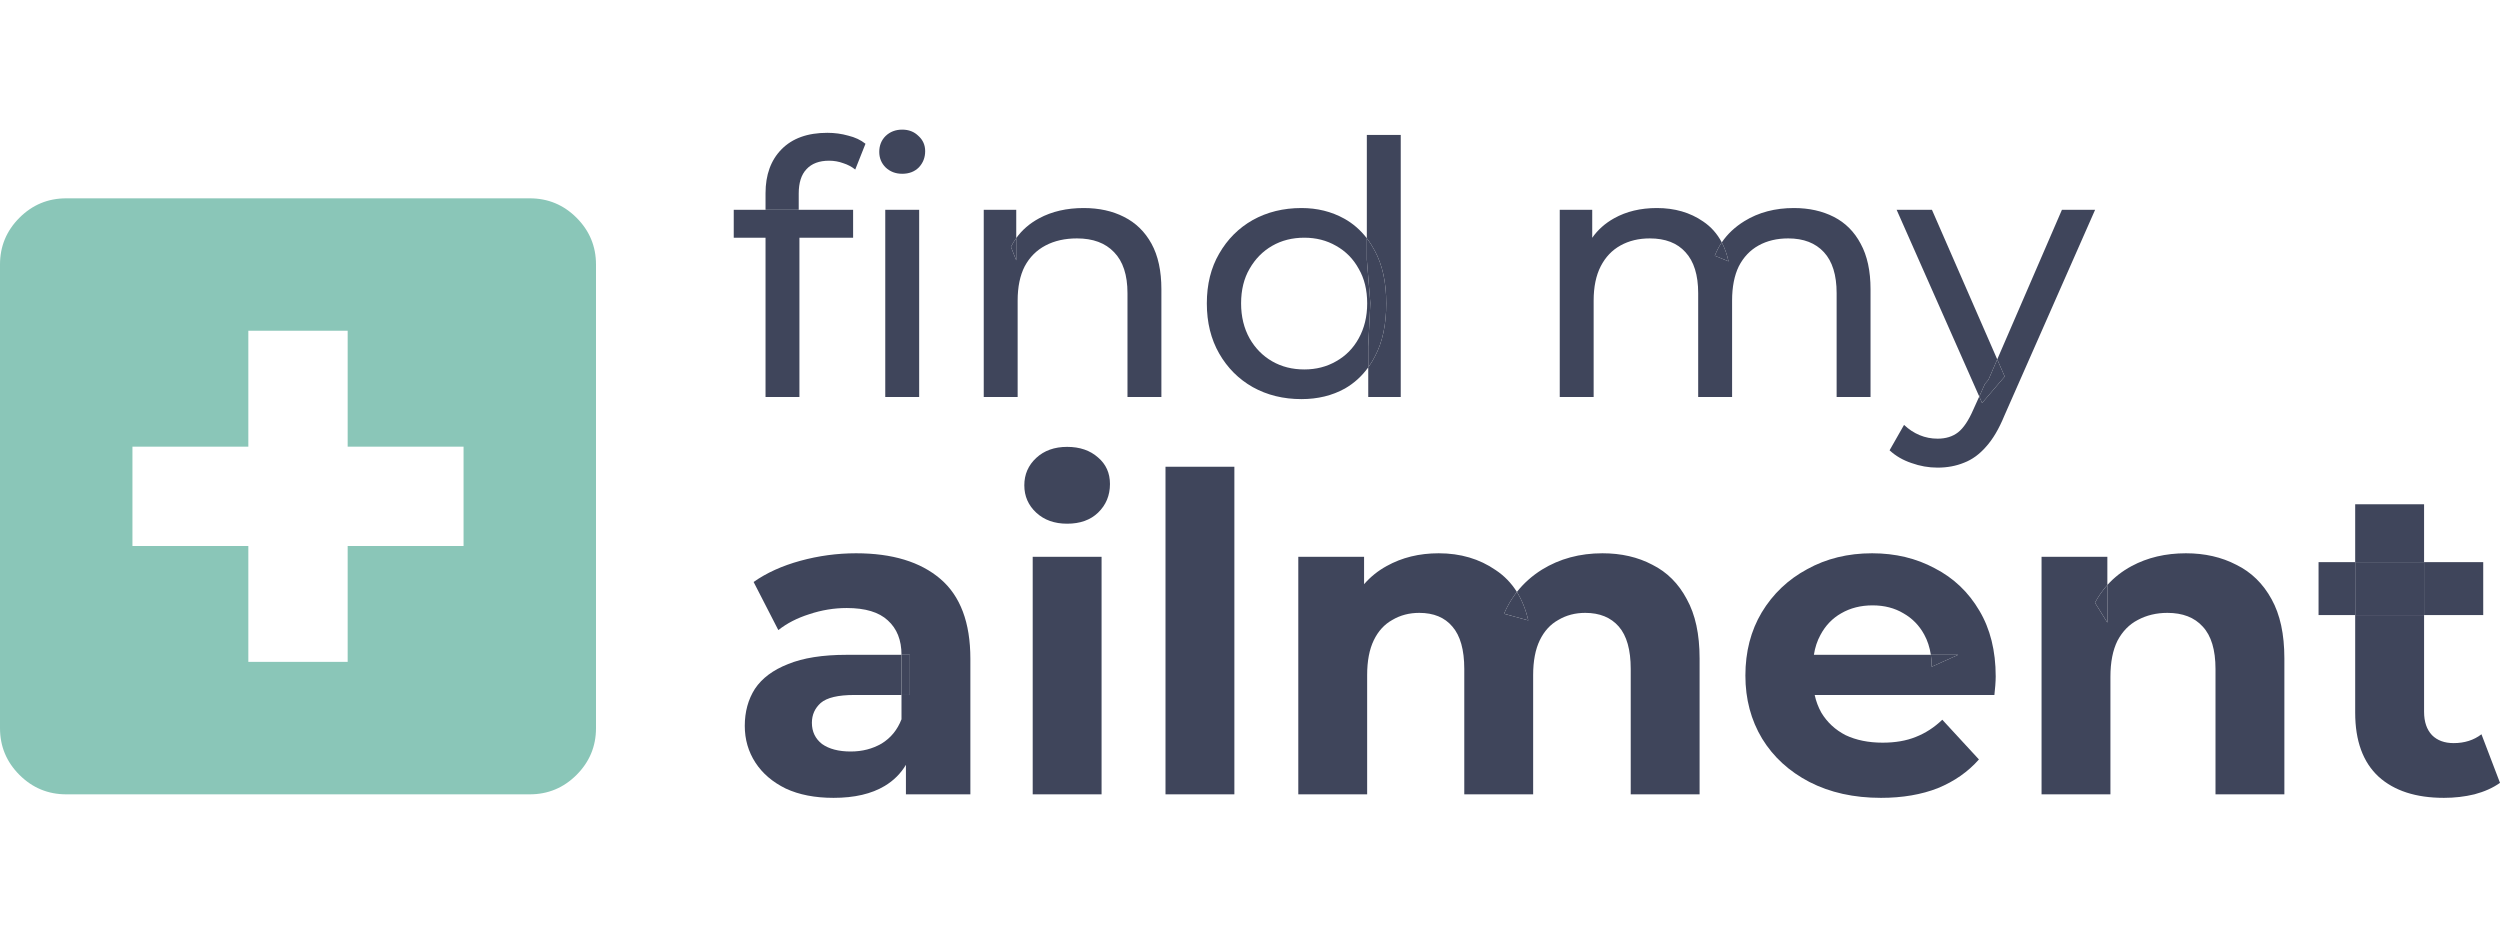 <svg width="135" height="50" viewBox="0 0 135 50" fill="none" xmlns="http://www.w3.org/2000/svg">
<title>findmyailment.com</title>
<desc>{altText}</desc>
<path d="M55.766 42.894V30.068H59.485V42.894H55.766ZM57.626 28.28C56.942 28.28 56.386 28.081 55.957 27.684C55.528 27.286 55.313 26.794 55.313 26.206C55.313 25.617 55.528 25.125 55.957 24.727C56.386 24.33 56.942 24.131 57.626 24.131C58.309 24.131 58.865 24.322 59.295 24.704C59.724 25.069 59.938 25.546 59.938 26.134C59.938 26.754 59.724 27.27 59.295 27.684C58.881 28.081 58.325 28.28 57.626 28.28Z" fill="#3F455B"/>
<path d="M62.937 42.894V25.204H66.656V42.894H62.937Z" fill="#3F455B"/>
<path fill-rule="evenodd" clip-rule="evenodd" d="M128.444 41.94C129.286 42.703 130.462 43.084 131.972 43.084C132.544 43.084 133.093 43.021 133.617 42.894C134.158 42.751 134.619 42.544 135 42.274L133.999 39.651C133.585 39.969 133.085 40.128 132.497 40.128C132.004 40.128 131.615 39.985 131.329 39.699C131.043 39.397 130.9 38.976 130.9 38.435V33.215H134.094V30.354H130.9V27.231H127.18V30.354H125.202V33.215H127.18V38.483C127.18 40.009 127.602 41.161 128.444 41.94ZM127.18 33.215H130.9V30.354H127.18V33.215Z" fill="#3F455B"/>
<path d="M127.18 33.215H130.9V30.354H127.18V33.215Z" fill="#3F455B"/>
<path fill-rule="evenodd" clip-rule="evenodd" d="M89.227 30.497C88.448 30.084 87.55 29.877 86.533 29.877C85.309 29.877 84.221 30.171 83.267 30.759C82.733 31.094 82.281 31.496 81.912 31.965C81.612 31.484 81.229 31.09 80.764 30.783C79.89 30.179 78.865 29.877 77.689 29.877C76.64 29.877 75.702 30.107 74.876 30.568C74.41 30.824 74.005 31.15 73.66 31.547V30.068H70.108V42.894H73.826V36.457C73.826 35.694 73.946 35.066 74.184 34.573C74.422 34.081 74.756 33.715 75.185 33.477C75.615 33.222 76.099 33.095 76.64 33.095C77.418 33.095 78.014 33.342 78.428 33.834C78.857 34.327 79.071 35.09 79.071 36.123V42.894H82.79V36.457C82.79 35.694 82.91 35.066 83.148 34.573C83.386 34.081 83.72 33.715 84.149 33.477C84.578 33.222 85.063 33.095 85.603 33.095C86.382 33.095 86.986 33.342 87.415 33.834C87.844 34.327 88.059 35.09 88.059 36.123V42.894H91.778V35.551C91.778 34.248 91.548 33.183 91.087 32.356C90.642 31.514 90.022 30.894 89.227 30.497ZM81.912 31.965C82.186 32.405 82.392 32.916 82.528 33.501L81.217 33.143C81.378 32.767 81.575 32.421 81.807 32.104C81.841 32.057 81.876 32.011 81.912 31.965Z" fill="#3F455B"/>
<path d="M81.217 33.143L82.528 33.501C82.392 32.916 82.186 32.405 81.912 31.965C81.876 32.011 81.841 32.057 81.807 32.104C81.575 32.421 81.378 32.767 81.217 33.143Z" fill="#3F455B"/>
<path fill-rule="evenodd" clip-rule="evenodd" d="M48.92 41.3V42.894H52.4V35.575C52.4 33.62 51.86 32.181 50.779 31.26C49.699 30.338 48.181 29.877 46.226 29.877C45.209 29.877 44.207 30.012 43.222 30.282C42.236 30.552 41.394 30.934 40.695 31.427L42.03 34.025C42.491 33.66 43.047 33.373 43.699 33.167C44.366 32.944 45.042 32.833 45.725 32.833C46.726 32.833 47.465 33.056 47.942 33.501C48.435 33.946 48.681 34.565 48.681 35.36H45.725C44.422 35.36 43.365 35.527 42.554 35.861C41.744 36.179 41.148 36.624 40.766 37.196C40.401 37.768 40.218 38.435 40.218 39.198C40.218 39.929 40.409 40.589 40.79 41.177C41.172 41.765 41.72 42.234 42.435 42.584C43.15 42.917 44.009 43.084 45.01 43.084C46.138 43.084 47.06 42.87 47.775 42.441C48.258 42.151 48.64 41.771 48.92 41.3ZM48.681 38.841V37.529H49.134V35.36H48.681V37.529H46.13C45.256 37.529 44.652 37.673 44.319 37.959C44.001 38.245 43.842 38.602 43.842 39.031C43.842 39.508 44.025 39.89 44.39 40.176C44.772 40.446 45.288 40.581 45.94 40.581C46.559 40.581 47.116 40.438 47.608 40.152C48.101 39.85 48.459 39.413 48.681 38.841Z" fill="#3F455B"/>
<path d="M49.134 35.36H48.681V37.529H49.134V35.36Z" fill="#3F455B"/>
<path fill-rule="evenodd" clip-rule="evenodd" d="M41.339 12.836V21.438H43.169V12.836H46.068V11.329H43.131H41.339H39.622V12.836H41.339ZM47.804 11.329V21.438H49.635V11.329H47.804ZM47.823 9.041C48.065 9.27 48.363 9.384 48.719 9.384C49.088 9.384 49.387 9.27 49.616 9.041C49.845 8.799 49.959 8.507 49.959 8.163C49.959 7.833 49.838 7.559 49.597 7.343C49.368 7.114 49.075 7 48.719 7C48.363 7 48.065 7.114 47.823 7.343C47.594 7.572 47.48 7.858 47.48 8.202C47.48 8.532 47.594 8.812 47.823 9.041Z" fill="#3F455B"/>
<path d="M42.197 8.068C41.625 8.653 41.339 9.441 41.339 10.433V11.329H43.131V10.452C43.131 9.867 43.271 9.428 43.551 9.136C43.831 8.831 44.237 8.678 44.772 8.678C45.038 8.678 45.293 8.723 45.534 8.812C45.776 8.888 45.992 9.003 46.183 9.155L46.736 7.763C46.482 7.559 46.17 7.413 45.801 7.324C45.445 7.223 45.07 7.172 44.676 7.172C43.608 7.172 42.782 7.47 42.197 8.068Z" fill="#3F455B"/>
<path fill-rule="evenodd" clip-rule="evenodd" d="M67.648 20.904C68.424 21.336 69.301 21.552 70.28 21.552C71.158 21.552 71.94 21.361 72.626 20.98C73.122 20.695 73.542 20.314 73.885 19.837V21.438H75.64V7.286H73.809V12.867C73.468 12.423 73.061 12.069 72.588 11.806C71.901 11.425 71.132 11.234 70.28 11.234C69.301 11.234 68.424 11.45 67.648 11.882C66.885 12.315 66.282 12.919 65.837 13.694C65.391 14.457 65.169 15.354 65.169 16.383C65.169 17.413 65.391 18.316 65.837 19.092C66.282 19.867 66.885 20.471 67.648 20.904ZM73.809 14.018L73.999 16.364L73.885 18.71V19.837C73.898 19.819 73.911 19.8 73.924 19.782C74.041 19.614 74.149 19.435 74.247 19.244C74.654 18.481 74.858 17.528 74.858 16.383C74.858 15.239 74.648 14.286 74.228 13.523C74.102 13.286 73.962 13.067 73.809 12.867V14.018ZM72.149 19.511C71.641 19.804 71.069 19.95 70.433 19.95C69.784 19.95 69.206 19.804 68.697 19.511C68.189 19.219 67.782 18.806 67.477 18.272C67.172 17.725 67.019 17.095 67.019 16.383C67.019 15.659 67.172 15.036 67.477 14.514C67.782 13.98 68.189 13.567 68.697 13.275C69.206 12.982 69.784 12.836 70.433 12.836C71.069 12.836 71.641 12.982 72.149 13.275C72.671 13.567 73.078 13.98 73.37 14.514C73.675 15.036 73.828 15.659 73.828 16.383C73.828 17.095 73.675 17.725 73.37 18.272C73.078 18.806 72.671 19.219 72.149 19.511Z" fill="#3F455B"/>
<path d="M74.858 16.383C74.858 15.239 74.648 14.286 74.228 13.523C74.102 13.286 73.962 13.067 73.809 12.867V14.018L73.999 16.364L73.885 18.71V19.837C73.898 19.819 73.911 19.8 73.924 19.782C74.041 19.614 74.149 19.435 74.247 19.244C74.654 18.481 74.858 17.528 74.858 16.383Z" fill="#3F455B"/>
<path fill-rule="evenodd" clip-rule="evenodd" d="M103.219 25.004C103.677 25.169 104.147 25.252 104.63 25.252C105.152 25.252 105.628 25.163 106.061 24.985C106.493 24.82 106.887 24.534 107.243 24.127C107.612 23.72 107.943 23.16 108.235 22.448L113.136 11.329H111.344L107.851 19.407L104.325 11.329H102.418L106.879 21.412L106.557 22.124C106.302 22.709 106.029 23.116 105.737 23.345C105.444 23.574 105.075 23.688 104.63 23.688C104.287 23.688 103.963 23.624 103.658 23.497C103.353 23.37 103.073 23.186 102.819 22.944L102.037 24.317C102.367 24.622 102.761 24.851 103.219 25.004ZM106.879 21.412L107.033 21.762L108.254 20.331L107.851 19.407L107.377 20.503L107.186 20.732L106.879 21.412Z" fill="#3F455B"/>
<path d="M107.377 20.503L107.186 20.732L106.879 21.412L107.033 21.762L108.254 20.331L107.851 19.407L107.377 20.503Z" fill="#3F455B"/>
<path fill-rule="evenodd" clip-rule="evenodd" d="M120.758 30.497C119.963 30.084 119.057 29.877 118.04 29.877C116.943 29.877 115.966 30.107 115.108 30.568C114.602 30.84 114.165 31.181 113.797 31.591V30.068H110.244V42.894H113.963V36.552C113.963 35.757 114.091 35.106 114.345 34.597C114.615 34.089 114.981 33.715 115.442 33.477C115.918 33.222 116.451 33.095 117.039 33.095C117.865 33.095 118.501 33.342 118.946 33.834C119.407 34.327 119.637 35.09 119.637 36.123V42.894H123.356V35.551C123.356 34.248 123.126 33.183 122.665 32.356C122.204 31.514 121.568 30.894 120.758 30.497ZM113.797 33.62V31.591C113.794 31.594 113.792 31.597 113.789 31.599C113.536 31.882 113.316 32.198 113.129 32.547L113.797 33.62Z" fill="#3F455B"/>
<path d="M113.129 32.547L113.797 33.62V31.591L113.789 31.599C113.536 31.882 113.316 32.198 113.129 32.547Z" fill="#3F455B"/>
<path fill-rule="evenodd" clip-rule="evenodd" d="M97.708 42.226C98.82 42.798 100.108 43.084 101.57 43.084C102.73 43.084 103.755 42.909 104.645 42.56C105.535 42.194 106.274 41.678 106.862 41.01L104.884 38.865C104.455 39.278 103.978 39.588 103.453 39.794C102.945 40.001 102.349 40.104 101.665 40.104C100.902 40.104 100.235 39.969 99.663 39.699C99.106 39.413 98.669 39.008 98.352 38.483C98.187 38.189 98.067 37.871 97.993 37.529H107.697C107.713 37.371 107.729 37.204 107.745 37.029C107.76 36.838 107.768 36.671 107.768 36.528C107.768 35.145 107.474 33.962 106.886 32.976C106.298 31.975 105.496 31.212 104.478 30.687C103.477 30.147 102.349 29.877 101.093 29.877C99.79 29.877 98.622 30.163 97.589 30.735C96.556 31.291 95.737 32.07 95.133 33.071C94.545 34.057 94.251 35.193 94.251 36.481C94.251 37.752 94.553 38.888 95.157 39.89C95.761 40.875 96.611 41.654 97.708 42.226ZM97.95 35.36C98.011 34.963 98.13 34.605 98.304 34.287C98.574 33.779 98.948 33.389 99.424 33.119C99.917 32.833 100.481 32.69 101.117 32.69C101.753 32.69 102.309 32.833 102.786 33.119C103.263 33.389 103.636 33.771 103.906 34.263C104.086 34.59 104.205 34.956 104.266 35.36H97.95ZM105.742 35.36H104.266C104.268 35.374 104.27 35.389 104.272 35.404C104.298 35.595 104.312 35.795 104.312 36.004L105.742 35.36Z" fill="#3F455B"/>
<path d="M104.312 36.004L105.742 35.36H104.266L104.272 35.404C104.298 35.595 104.312 35.795 104.312 36.004Z" fill="#3F455B"/>
<path fill-rule="evenodd" clip-rule="evenodd" d="M60.694 11.711C60.071 11.393 59.346 11.234 58.519 11.234C57.604 11.234 56.803 11.418 56.116 11.787C55.604 12.062 55.191 12.419 54.877 12.857V11.329H53.122V21.438H54.953V16.231C54.953 15.493 55.08 14.877 55.334 14.381C55.601 13.885 55.976 13.51 56.459 13.256C56.943 13.001 57.508 12.874 58.157 12.874C59.022 12.874 59.689 13.122 60.16 13.618C60.643 14.114 60.884 14.851 60.884 15.83V21.438H62.715V15.62C62.715 14.629 62.537 13.809 62.181 13.16C61.825 12.512 61.329 12.029 60.694 11.711ZM54.877 14.057V12.857C54.875 12.859 54.873 12.861 54.872 12.864C54.767 13.011 54.673 13.167 54.59 13.332L54.877 14.057Z" fill="#3F455B"/>
<path d="M54.59 13.332L54.877 14.057V12.857L54.872 12.864C54.767 13.011 54.673 13.167 54.59 13.332Z" fill="#3F455B"/>
<path fill-rule="evenodd" clip-rule="evenodd" d="M99.026 11.711C98.403 11.393 97.684 11.234 96.87 11.234C95.853 11.234 94.963 11.469 94.2 11.94C93.689 12.255 93.281 12.638 92.976 13.09C92.729 12.621 92.394 12.244 91.969 11.959C91.27 11.476 90.437 11.234 89.471 11.234C88.593 11.234 87.824 11.418 87.163 11.787C86.675 12.059 86.281 12.41 85.98 12.841V11.329H84.226V21.438H86.057V16.231C86.057 15.493 86.184 14.877 86.438 14.381C86.692 13.885 87.048 13.51 87.506 13.256C87.964 13.001 88.492 12.874 89.089 12.874C89.928 12.874 90.57 13.122 91.015 13.618C91.473 14.114 91.702 14.851 91.702 15.83V21.438H93.533V16.231C93.533 15.493 93.654 14.877 93.895 14.381C94.15 13.885 94.505 13.51 94.963 13.256C95.421 13.001 95.955 12.874 96.565 12.874C97.392 12.874 98.034 13.122 98.492 13.618C98.949 14.114 99.178 14.851 99.178 15.83V21.438H101.009V15.62C101.009 14.629 100.831 13.809 100.475 13.16C100.132 12.512 99.649 12.029 99.026 11.711ZM92.976 13.09C92.968 13.102 92.959 13.114 92.951 13.126C92.811 13.339 92.694 13.566 92.598 13.809L93.342 14.114C93.257 13.734 93.135 13.393 92.976 13.09Z" fill="#3F455B"/>
<path d="M92.598 13.809L93.342 14.114C93.257 13.734 93.135 13.393 92.976 13.09L92.951 13.126C92.811 13.339 92.694 13.566 92.598 13.809Z" fill="#3F455B"/>
<path fill-rule="evenodd" clip-rule="evenodd" d="M3.576 42.894C2.593 42.894 1.75 42.544 1.05 41.844C0.35 41.143 0 40.301 0 39.318V14.286C0 13.302 0.35 12.46 1.05 11.759C1.75 11.059 2.593 10.71 3.576 10.71H28.608C29.591 10.71 30.434 11.059 31.134 11.759C31.834 12.46 32.184 13.302 32.184 14.286V39.318C32.184 40.301 31.834 41.143 31.134 41.844C30.434 42.544 29.591 42.894 28.608 42.894H3.576ZM18.774 35.742H13.41V29.483H7.152V24.119H13.41V17.861H18.774V24.119H25.032V29.483H18.774V35.742Z" fill="#8AC6B8"/>
</svg>
